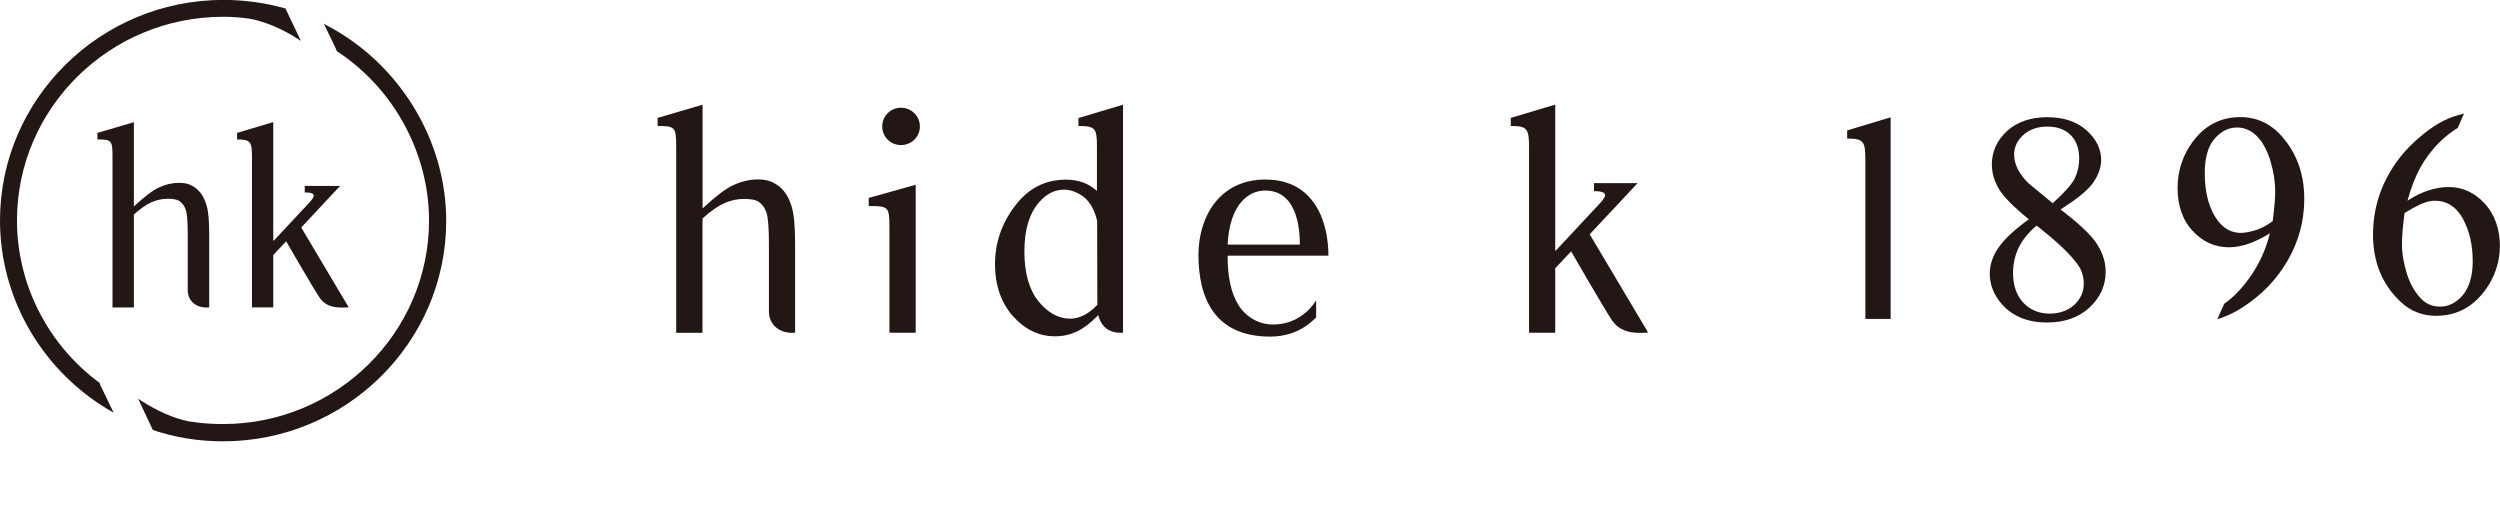 <?xml version="1.0" encoding="UTF-8"?>
<svg id="Layer_2" data-name="Layer 2" xmlns="http://www.w3.org/2000/svg" viewBox="0 0 250.22 52">
  <g id="_レイヤー_1" data-name="レイヤー 1">
    <g>
      <g>
        <g>
          <path d="m92.07,12.65c0,1.04-.84,1.87-1.89,1.87s-1.88-.83-1.88-1.87.84-1.87,1.88-1.87,1.89.84,1.89,1.87" style="fill: #221714;"/>
          <path d="m107.94,11.8v.81c1.71,0,1.85.25,1.85,2.07v4.43c-.82-.75-1.85-1.13-3.09-1.13-2.09,0-3.79.87-5.12,2.64-1.33,1.75-1.99,3.69-1.99,5.81s.6,3.86,1.79,5.21c1.21,1.35,2.62,2.02,4.22,2.02.8,0,1.52-.17,2.21-.49.65-.32,1.33-.83,2.02-1.54l.08-.11c.31,1.19,1.06,1.79,2.32,1.79.06,0,.11-.02.17-.02V10.48l-4.45,1.33Zm-.86,20.09c-1.15,0-2.2-.59-3.14-1.73-.94-1.17-1.41-2.83-1.41-4.99s.48-3.79,1.46-4.91c.73-.86,1.57-1.28,2.52-1.28.5,0,1.02.15,1.55.46.53.29.96.75,1.28,1.36.21.4.36.84.47,1.31l.02,8.4c-.88.92-1.79,1.39-2.75,1.39" style="fill: #221714;"/>
          <path d="m131.73,30.07c-.67,1.06-2.07,2.41-4.32,2.41-1.39,0-2.64-.71-3.43-1.9-.83-1.34-1.11-3-1.11-4.99h10.09c0-3.17-1.26-7.62-6.31-7.62-4.7,0-6.7,3.87-6.7,7.54,0,4.3,1.6,8.18,7.18,8.18,1.41,0,3.13-.4,4.6-1.93v-1.68Zm-5.1-11c3.09,0,3.47,3.57,3.47,5.41h-7.23c.21-4.16,2.19-5.41,3.75-5.41" style="fill: #221714;"/>
          <path d="m79.58,33.31v-8.93c0-1.77-.12-2.97-.33-3.65-.27-.95-.71-1.64-1.29-2.09-.6-.45-1.14-.68-2.11-.68-.81,0-1.63.19-2.43.56-.78.34-1.81,1.15-3.1,2.34v-10.38l-4.5,1.32v.81c1.66,0,1.86.08,1.86,1.92v18.78h2.63v-11.04l.02-.42c.83-.75,1.56-1.25,2.17-1.52.66-.28,1.29-.42,1.9-.42s1.18.05,1.54.29c.35.25.62.6.78,1.09.15.49.24,1.51.24,3.07v6.82c0,1.3,1.02,2.13,2.29,2.13.07,0,.29-.02.35-.02" style="fill: #221714;"/>
          <path d="m86.95,19.82v.8c1.95,0,2.07.06,2.07,2.08v10.6h2.63v-14.81l-4.7,1.32Z" style="fill: #221714;"/>
          <path d="m161.38,32.13c-.89-1.35-4.13-6.97-4.13-6.97l-1.59,1.69v6.45h-2.62V14.81c0-1.95-.18-2.2-1.83-2.2v-.81l4.45-1.33v14.6h.07l4.29-4.6c.37-.4.63-.72.63-.95s-.31-.39-1.11-.39v-.8h4.36l-1.67,1.79-3.12,3.33,5.85,9.84c-.58,0-2.57.32-3.57-1.18" style="fill: #221714;"/>
          <path d="m206.23,20.96c1.63-1.02,2.73-1.91,3.26-2.66.54-.78.81-1.55.81-2.29,0-1.11-.5-2.12-1.49-2.99-.99-.87-2.3-1.29-3.92-1.29s-3.01.47-4.01,1.38c-1.01.94-1.52,2.07-1.52,3.35,0,.84.24,1.66.7,2.44.45.78,1.46,1.79,3,3.05-1.43,1.03-2.44,1.98-3.02,2.81-.6.86-.89,1.75-.89,2.64,0,1.12.42,2.16,1.26,3.1,1.08,1.18,2.57,1.78,4.47,1.78,1.74,0,3.17-.5,4.24-1.49,1.08-.99,1.63-2.2,1.63-3.59,0-1.11-.39-2.17-1.14-3.16-.56-.74-1.68-1.78-3.37-3.08m1.4-3.06c-.31.58-1.04,1.4-2.19,2.44l-2.38-1.96c-.47-.44-.84-.93-1.1-1.42-.25-.5-.38-.99-.38-1.48,0-.76.31-1.42.92-1.97.62-.56,1.43-.84,2.41-.84s1.75.28,2.32.84c.57.56.86,1.36.86,2.34,0,.75-.16,1.45-.47,2.05m-5.56,6.84c.38-.77.98-1.5,1.77-2.16,2.09,1.63,3.48,2.97,4.17,3.98.37.54.55,1.16.55,1.84,0,.83-.33,1.53-.95,2.11-.63.58-1.47.88-2.5.88s-1.93-.38-2.62-1.11c-.67-.73-1.01-1.74-1.01-2.97,0-.92.2-1.77.58-2.56" style="fill: #221714;"/>
          <path d="m184.88,13.06v.81c1.66,0,1.82.26,1.82,2.2v15.85h2.53V11.74l-4.35,1.31Z" style="fill: #221714;"/>
          <path d="m228.47,13.74c-1.16-1.36-2.59-2.02-4.24-2.02-1.96,0-3.56.83-4.77,2.47-1,1.35-1.51,2.92-1.51,4.64s.5,3.23,1.52,4.29c1,1.09,2.22,1.63,3.63,1.63,1.22,0,2.6-.47,4.09-1.4-.4,1.63-1.1,3.15-2.09,4.52-.8,1.1-1.64,1.95-2.49,2.54l-.68,1.54c.87-.27,1.7-.65,2.49-1.17,1.94-1.23,3.48-2.84,4.56-4.73,1.09-1.88,1.65-3.96,1.65-6.15,0-2.43-.73-4.51-2.17-6.16m-.98,8.38c-.48.37-1.01.67-1.6.88-.63.2-1.15.31-1.6.31-.91,0-1.69-.41-2.31-1.23-.85-1.13-1.3-2.73-1.3-4.75,0-1.51.32-2.67.97-3.43.65-.76,1.41-1.14,2.26-1.14.73,0,1.4.28,1.98.86.58.57,1.03,1.41,1.36,2.49.32,1.07.48,2.08.48,3.02,0,.74-.09,1.75-.25,2.99" style="fill: #221714;"/>
          <path d="m245.12,18.72c-1.38,0-2.79.46-4.16,1.37.34-1.25.77-2.37,1.27-3.29.52-.94,1.18-1.82,1.97-2.6.59-.57,1.2-1.05,1.79-1.4l.63-1.44c-.37.09-.74.21-1.12.33-1.22.42-2.51,1.27-3.84,2.5-1.33,1.22-2.35,2.65-3.08,4.24-.71,1.59-1.07,3.28-1.07,5.05,0,2.77.93,5.03,2.81,6.77.95.89,2.14,1.36,3.49,1.36,2.02,0,3.64-.85,4.88-2.5,1.01-1.35,1.52-2.88,1.52-4.52s-.52-3.14-1.52-4.22c-1-1.08-2.21-1.65-3.58-1.65m1.39,10.82c-.66.76-1.43,1.15-2.25,1.15-.7,0-1.3-.21-1.79-.66-.67-.63-1.19-1.5-1.54-2.57-.34-1.08-.51-2.08-.51-3.01,0-.79.09-1.86.26-3.13.82-.5,1.44-.83,1.86-.98.42-.17.82-.25,1.17-.25,1.2,0,2.14.6,2.8,1.79.66,1.2.99,2.63.99,4.28,0,1.44-.34,2.58-.99,3.37" style="fill: #221714;"/>
        </g>
        <g>
          <path d="m16.72,19.89c.49,0,.95.04,1.25.24.28.2.5.49.63.89.13.4.19,1.23.19,2.49v5.54c0,1.06.83,1.73,1.86,1.73.06,0,.24-.01.29-.01v-7.26c0-1.43-.09-2.41-.27-2.96-.22-.77-.58-1.33-1.05-1.7-.49-.37-.93-.55-1.72-.55-.66,0-1.32.15-1.98.46-.63.28-1.47.93-2.52,1.9v-8.43l-3.65,1.07v.66c1.35,0,1.51.06,1.51,1.56v15.25h2.14v-9.3c.68-.61,1.28-1.02,1.77-1.23.53-.23,1.05-.34,1.54-.34" style="fill: #221714;"/>
          <path d="m31.4,19.58c0,.19-.21.45-.51.77l-3.48,3.73h-.06v-11.86l-3.62,1.08v.66c1.34,0,1.49.21,1.49,1.79v15.02h2.13v-5.24l1.29-1.38s2.63,4.57,3.36,5.66c.81,1.22,2.43.95,2.9.95l-4.75-7.99,2.53-2.71,1.36-1.45h-3.54v.65c.66,0,.9.12.9.31" style="fill: #221714;"/>
          <path d="m10.03,38.5l-.05-.16-.03-.03C4.79,34.5,1.7,28.46,1.7,22.07,1.7,10.83,10.96,1.68,22.34,1.68c.8,0,1.62.05,2.39.16h.08c1.54.24,3.51,1.05,5.19,2.18l.11.08-.08-.18-.05-.11-1.3-2.73-.05-.11-.03-.11c-2.02-.58-4.12-.87-6.25-.87C10.03,0,0,9.91,0,22.07c0,7.91,4.34,15.27,11.33,19.21l.05.03-.08-.16-1.28-2.65Z" style="fill: #221714;"/>
          <path d="m32.53,2.42l-.11-.05.05.13.05.1,1.09,2.26.05.13.05.13c5.69,3.71,9.23,10.2,9.23,16.95,0,11.22-9.26,20.37-20.61,20.37-.88,0-1.78-.05-2.69-.16l-.21-.05c-.16,0-.35-.03-.5-.05-1.52-.29-3.27-1.08-4.84-2.1l-.27-.18.05.11.08.16,1.25,2.66.05.1.05.11c2.26.76,4.6,1.13,7.02,1.13,12.32,0,22.34-9.91,22.34-22.07,0-8.17-4.79-15.9-12.15-19.66" style="fill: #221714;"/>
        </g>
      </g>
    </g>
  </g>
</svg>
